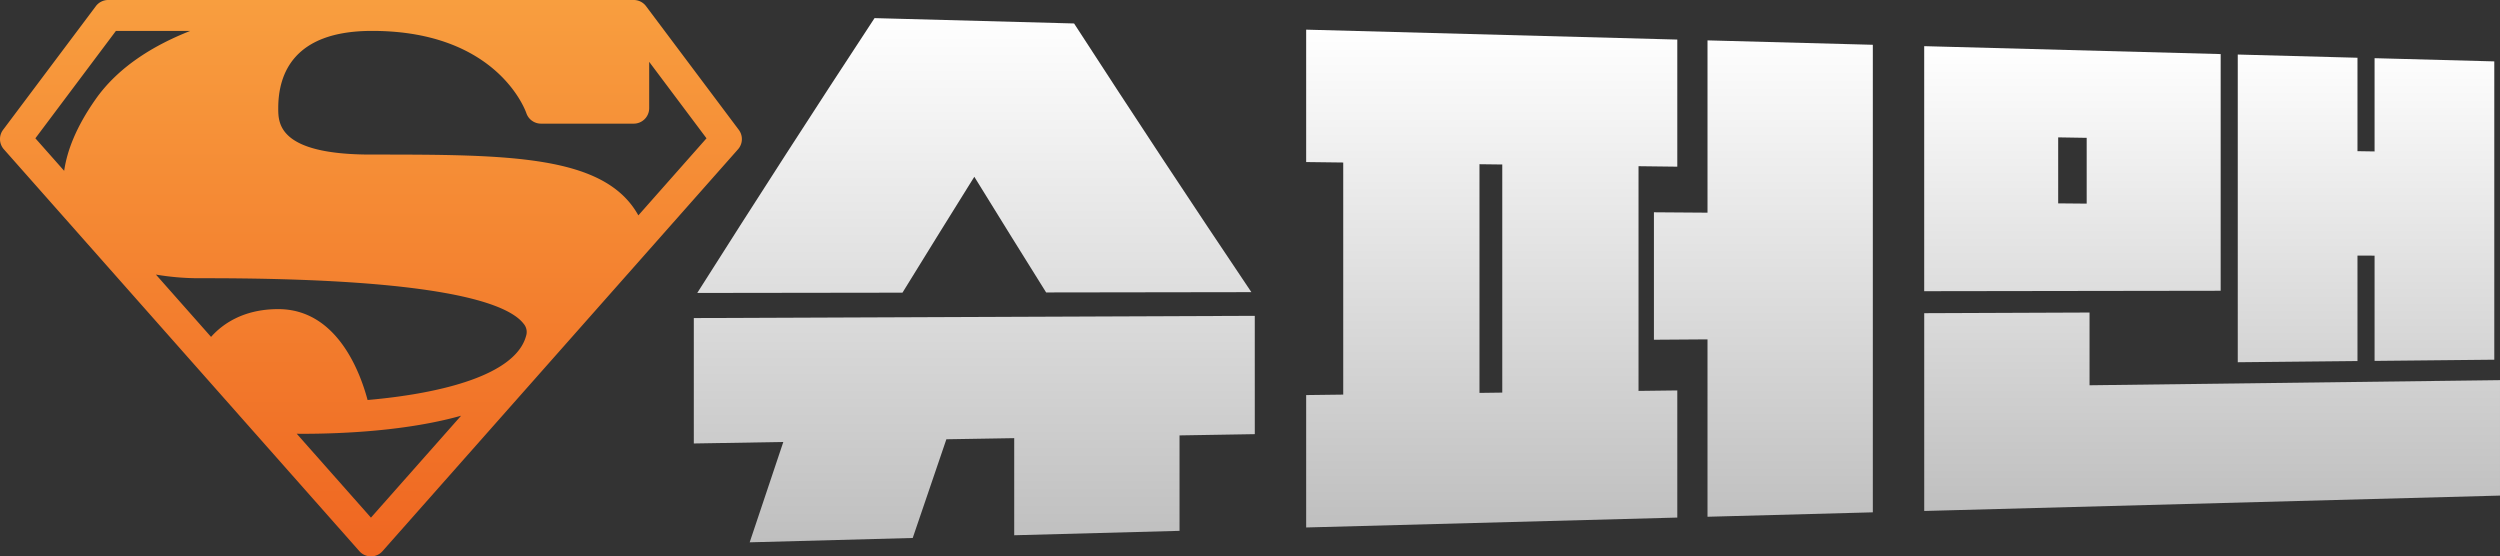 <svg xmlns="http://www.w3.org/2000/svg" xmlns:xlink="http://www.w3.org/1999/xlink" width="468.003" height="104.16" viewBox="0 0 468.003 104.16">
  <rect x="0" y="0" width="468.003" height="104.16" fill="#333333" stroke="none"/>
  <defs>
    <linearGradient id="linear-gradient" x1="0.5" x2="0.5" y2="1" gradientUnits="objectBoundingBox">
      <stop offset="0" stop-color="#fff"/>
      <stop offset="1" stop-color="#bfbfbf"/>
    </linearGradient>
    <linearGradient id="linear-gradient-4" x1="0.5" x2="0.5" y2="1" gradientUnits="objectBoundingBox">
      <stop offset="0" stop-color="#f89e3f"/>
      <stop offset="1" stop-color="#ef6621"/>
    </linearGradient>
  </defs>
  <g id="슈퍼맨_logo" data-name="슈퍼맨 logo" transform="translate(9265.281 -1149.336)">
    <path id="패스_2907" data-name="패스 2907" d="M151.46,79.809l-14.089.235V97.911l-30.948.825V80.559l-12.7.21q-3.15,9.207-6.3,18.476l-30.521.814q3.146-9.421,6.295-18.784l-16.754.28V58.078q52.5-.21,105.013-.417ZM117.628,2.926q16.594,25.617,33.191,50.3-19.212.025-38.421.056-6.724-10.747-13.445-21.653Q92.229,42.4,85.505,53.324l-38.418.053Q63.682,27.186,80.276,1.928l37.352,1" transform="translate(-9181.842 1150.8)" fill="url(#linear-gradient)"/>
    <path id="패스_2908" data-name="패스 2908" d="M156.913,28.352l-7.257-.089V70.327q3.628-.042,7.257-.089v23.8L87.438,95.892V71.107q3.469-.046,6.938-.087V27.572q-3.469-.046-6.938-.087V2.7q34.74.931,69.475,1.857ZM119.882,70.7l4.267-.056v-42.7q-2.131-.029-4.267-.053Zm73.636,22.358q-15.474.411-30.948.828V60.679l-10.031.07V36.889q5.013.038,10.031.073V4.708l30.948.825Z" transform="translate(-9108.203 1152.187)" fill="url(#linear-gradient)"/>
    <path id="패스_2909" data-name="패스 2909" d="M184.308,49.594l-55.5.081V3.805q27.748.742,55.5,1.482ZM159.76,67.287l76.838-.959V87.939L128.812,90.817V53.792l30.948-.123Zm-5.87-34.052,5.336.048V20.967l-5.336-.087ZM235.53,62.5l-22.411.224V43.02l-3.2-.008v19.74q-11.2.113-22.411.224V5.374q11.208.3,22.411.6V23.464l3.2.05V6.056q11.208.3,22.411.6Z" transform="translate(-9033.877 1154.172)" fill="url(#linear-gradient)"/>
    <path id="패스_2906" data-name="패스 2906" d="M138.3,24.3,120.944,1.158A2.889,2.889,0,0,0,118.629,0H20.255A2.889,2.889,0,0,0,17.94,1.158L.579,24.3a2.888,2.888,0,0,0,.148,3.652l66.547,75.225a2.889,2.889,0,0,0,4.335,0l66.547-75.225A2.888,2.888,0,0,0,138.3,24.3M17.887,18.591c-3.683,5.252-5.341,9.681-5.875,13.389L6.622,25.89,21.7,5.786H35.619C28.611,8.543,22.09,12.6,17.887,18.591M69.442,96.9,55.549,81.2c.352,0,.666.008,1.04.008,7.783,0,19.709-.57,29.729-3.384Zm29.036-34C96.5,70.155,82.859,73.647,68.813,74.881c-1.426-5.327-5.786-17.014-16.731-17.014-6.751,0-10.618,3-12.573,5.2L29.187,51.4a48.354,48.354,0,0,0,8.395.685h.036c44.52-.067,57.425,4.625,60.412,8.532a2.355,2.355,0,0,1,.447,2.282M119.5,40.319c-6.3-11.356-24.282-11.384-50.054-11.384-17.36,0-17.36-5.864-17.36-8.68,0-6.572,3.015-14.413,17.372-14.469h.431c23.093.092,28.426,14.768,28.639,15.378a2.9,2.9,0,0,0,2.746,1.983h17.36a2.892,2.892,0,0,0,2.894-2.892v-8.68L132.259,25.89Z" transform="translate(-9265.281 1149.336)" fill="url(#linear-gradient-4)"/>
  </g>
</svg>
